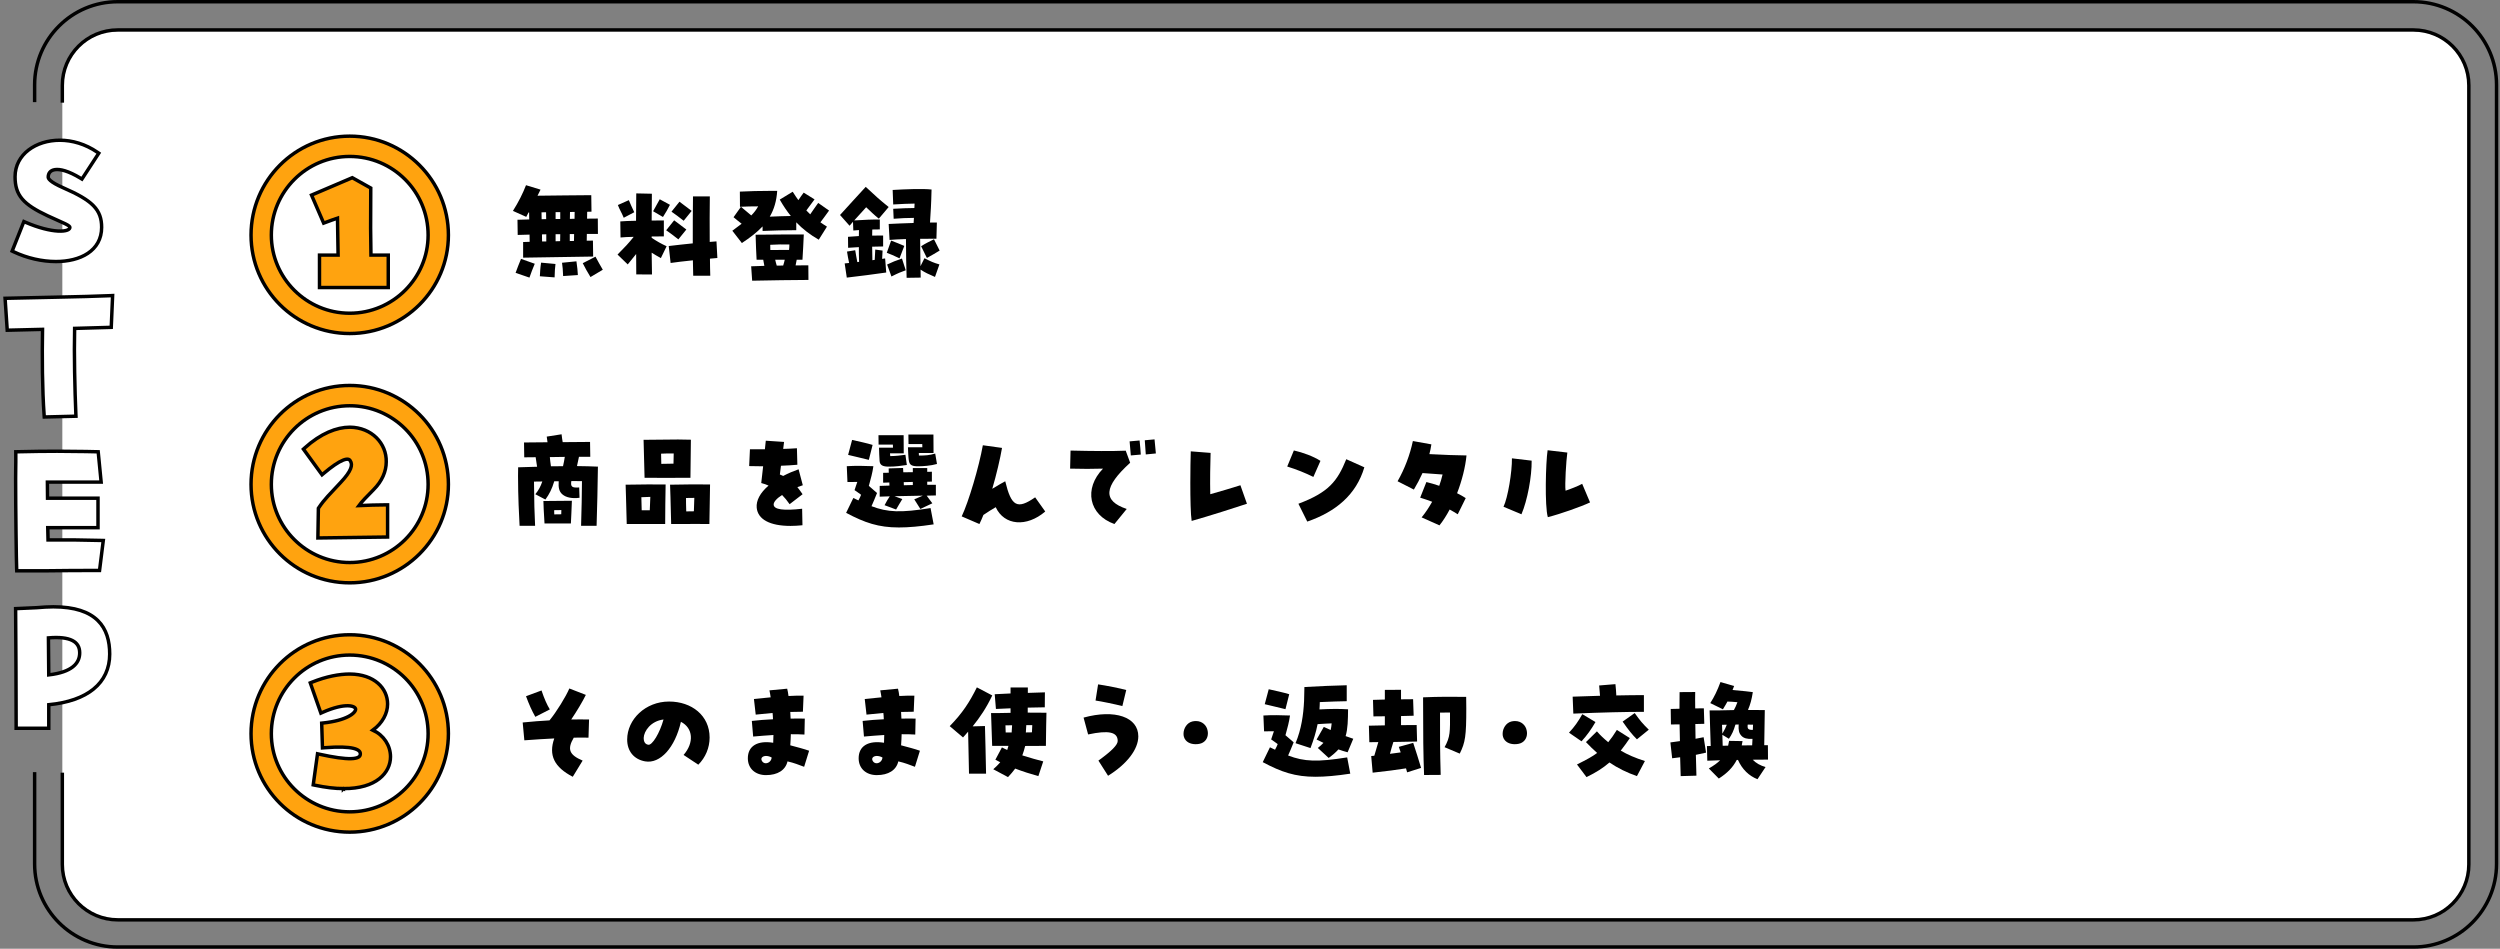 <svg width="722" height="274" viewBox="0 0 722 274" fill="none" xmlns="http://www.w3.org/2000/svg">
<rect x="0" y="0" width="722" height="274" fill="#808080" stroke="none"/>
<path d="M18 25C18 16.163 25.163 9 34 9H697C705.837 9 713 16.163 713 25V250C713 258.837 705.837 266 697 266H34C25.163 266 18 258.837 18 250V25Z" fill="white"/>
<path d="M15.398 175.248C21.619 175.248 25.715 176.713 28.253 179.21C30.793 181.71 31.68 185.155 31.68 188.907C31.68 193.058 30.092 196.493 27.008 199.006C24.021 201.44 19.669 202.977 14.083 203.527V210.331H4.663V209.831C4.663 202.118 4.562 181.147 4.512 176.257L4.507 175.774L4.989 175.752L10.565 175.501C12.285 175.35 13.915 175.248 15.398 175.248ZM20.9 184.979C19.463 184.247 17.215 183.94 13.987 184.219C14.033 188.39 14.076 191.903 14.081 194.906C17.454 194.524 19.665 193.668 21.037 192.581C22.46 191.453 23.016 190.05 23.016 188.554C23.016 187.717 22.842 187.01 22.502 186.426C22.163 185.845 21.642 185.357 20.9 184.979Z" fill="white" stroke="black"/>
<path d="M16.508 130.315C19.196 130.315 21.885 130.343 24.849 130.4L27.914 130.466L28.357 130.477L28.4 130.917L29.156 138.682L29.21 139.231H13.681C13.681 140.875 13.686 142.413 13.72 143.877H28.302V152.39H13.796C13.835 153.534 13.87 154.713 13.878 155.924C18.94 155.882 23.708 155.933 29.277 156.08L29.828 156.094L28.747 164.743H28.306C23.215 164.743 16.815 164.793 13.642 164.843L13.634 164.844H4.838L4.814 164.368C4.713 162.284 4.512 146.896 4.512 138.176C4.512 137.164 4.524 136.24 4.537 135.439C4.55 134.636 4.562 133.961 4.562 133.437V130.478L5.051 130.466C9.339 130.365 12.923 130.315 16.508 130.315Z" fill="white" stroke="black"/>
<path d="M32.5 85.903L32.147 94.071L32.127 94.531L31.667 94.55C29.238 94.647 25.549 94.743 21.548 94.84C21.369 102.481 21.615 112.485 21.911 119.692L21.933 120.2L21.424 120.213L13.256 120.415L12.779 120.427L12.745 119.951C12.201 112.384 12.142 102.94 12.281 95.117C8.303 95.214 4.693 95.308 2.566 95.356L2.088 95.367L2.056 94.89L1.501 86.672L1.466 86.153L1.985 86.139C8.812 85.936 24.114 85.736 31.977 85.383L32.523 85.357L32.5 85.903Z" fill="white" stroke="black"/>
<path d="M17.254 40.5C20.834 40.5 24.663 41.589 28.125 43.966L28.527 44.242L28.261 44.651L23.925 51.307L23.66 51.712L23.246 51.461C19.748 49.337 17.352 48.78 15.888 48.988C15.17 49.09 14.689 49.374 14.387 49.732C14.082 50.094 13.922 50.575 13.922 51.135C13.922 51.325 13.986 51.652 14.581 52.168C15.192 52.698 16.309 53.38 18.311 54.256H18.311C22.475 56.073 25.239 57.63 26.957 59.381C28.711 61.168 29.351 63.13 29.351 65.655C29.351 69.034 27.808 71.53 25.365 73.161C22.944 74.778 19.66 75.533 16.145 75.533C12.135 75.533 7.827 74.557 3.931 72.712L3.507 72.511L3.68 72.075L6.705 64.462L6.896 63.982L7.368 64.188C11.112 65.81 14.431 66.609 16.788 66.731C17.973 66.793 18.87 66.68 19.45 66.45C20.018 66.225 20.183 65.941 20.183 65.655C20.183 65.584 20.158 65.476 19.956 65.298C19.743 65.11 19.39 64.897 18.848 64.629C18.311 64.364 17.629 64.063 16.779 63.688C15.933 63.314 14.93 62.871 13.765 62.326H13.764C10.276 60.683 7.909 59.222 6.424 57.477C4.913 55.704 4.351 53.685 4.351 51.033C4.351 44.544 10.4 40.5 17.254 40.5Z" fill="white" stroke="black"/>
<path d="M101 39.32C116.703 39.32 129.5 52.119 129.5 67.885C129.5 83.588 116.701 96.32 101 96.32C85.234 96.32 72.5 83.588 72.5 67.885C72.5 52.12 85.232 39.32 101 39.32ZM101 45.182C88.509 45.182 78.362 55.327 78.361 67.885C78.361 80.311 88.507 90.459 101 90.459C113.493 90.459 123.639 80.311 123.639 67.885C123.638 55.327 113.491 45.182 101 45.182ZM101.957 51.44L106.818 54.162L107.076 54.306L107.074 54.602C107.011 64.8 107.01 68.205 107.129 73.672H112.13V83.033H92.269V73.672H97.64L97.465 63.007C96.291 63.408 95.342 63.722 93.92 64.269L93.473 64.44L93.282 64L90.171 56.806L89.97 56.342L90.436 56.147C93.221 54.981 95.131 54.155 96.774 53.442C98.418 52.73 99.8 52.129 101.521 51.414L101.745 51.321L101.957 51.44Z" fill="#FFA30F" stroke="black"/>
<path d="M101 111.32C116.703 111.32 129.5 124.119 129.5 139.885C129.5 155.588 116.701 168.32 101 168.32C85.234 168.32 72.5 155.588 72.5 139.885C72.5 124.12 85.232 111.32 101 111.32ZM101 117.182C88.509 117.182 78.362 127.327 78.361 139.885C78.361 152.311 88.507 162.459 101 162.459C113.493 162.459 123.639 152.311 123.639 139.885C123.638 127.327 113.491 117.182 101 117.182ZM101.07 123.376C107.355 123.444 111.683 128.06 111.546 133.416C111.542 136.09 110.374 138.93 107.899 141.405C105.671 143.633 104.464 144.926 103.657 146.02C106.374 145.905 108.879 145.802 111.436 145.802H111.936V155.092L111.442 155.098L92.321 155.357L91.807 155.364L91.814 154.85L91.944 146.941L91.947 146.795L92.028 146.673C93.742 144.102 95.213 142.76 98.364 139.352L98.367 139.348C99.942 137.676 100.846 136.387 101.248 135.367C101.638 134.377 101.545 133.678 101.164 133.094L101.158 133.083L101.151 133.072C100.998 132.809 100.794 132.667 100.501 132.623C100.178 132.574 99.71 132.64 99.057 132.903C97.749 133.431 95.903 134.667 93.415 136.768L93.004 137.114L92.688 136.679L87.892 130.067L87.628 129.704L87.961 129.403C92.692 125.132 97.214 123.376 101.064 123.376H101.07Z" fill="#FFA30F" stroke="black"/>
<path d="M101 183.32C116.703 183.32 129.5 196.119 129.5 211.885C129.5 227.588 116.701 240.32 101 240.32C85.234 240.32 72.5 227.588 72.5 211.885C72.5 196.12 85.232 183.32 101 183.32ZM101 189.182C88.509 189.182 78.362 199.327 78.361 211.885C78.361 224.311 88.507 234.459 101 234.459C113.493 234.459 123.639 224.311 123.639 211.885C123.638 199.327 113.491 189.182 101 189.182ZM101.069 194.663C104.597 194.696 107.313 195.713 109.154 197.313C110.998 198.916 111.935 201.079 111.936 203.329C111.936 206.013 110.471 208.813 107.685 210.865C110.852 212.337 112.777 215.321 112.777 218.562C112.777 220.824 111.765 223.155 109.54 224.901C107.321 226.643 103.928 227.777 99.186 227.745V227.746L99.184 227.745L99.182 227.746V227.745C96.74 227.745 94.048 227.416 90.917 226.764L90.459 226.668L90.523 226.205L91.625 218.233L91.699 217.698L92.228 217.813C96.373 218.72 99.415 219.161 101.414 219.099C102.418 219.067 103.096 218.909 103.511 218.67C103.887 218.453 104.054 218.172 104.065 217.77V217.767C104.077 217.416 103.97 217.126 103.701 216.868C103.414 216.593 102.916 216.33 102.104 216.13C100.476 215.729 97.789 215.625 93.65 215.948L93.128 215.989L93.111 215.466L92.917 209.309L92.902 208.844L93.364 208.795C96.694 208.443 99.076 207.726 100.607 206.929C101.374 206.53 101.911 206.12 102.25 205.741C102.587 205.365 102.7 205.053 102.703 204.83C102.692 204.618 102.577 204.396 102.244 204.201C101.892 203.995 101.321 203.84 100.502 203.821C98.869 203.783 96.401 204.289 93.166 205.73L92.671 205.952L92.491 205.439L89.769 197.661L89.61 197.21L90.055 197.032C94.318 195.327 98.011 194.663 101.064 194.663H101.069Z" fill="#FFA30F" stroke="black"/>
<path d="M507.56 225.037C505.096 224.077 503.144 222.189 501.928 219.469H501.576C500.456 221.613 498.888 223.245 496.392 224.845L493.512 221.933C495.016 221.069 496.008 220.333 496.776 219.565C495.368 219.597 494.088 219.661 493.064 219.693L492.968 215.469C493.32 215.469 493.672 215.437 494.056 215.437C493.896 211.949 493.832 207.149 493.736 205.165H496.296L500.744 205.069C501.128 204.397 501.416 203.757 501.768 202.797C500.776 202.701 499.816 202.637 498.888 202.605C498.536 203.277 498.12 203.949 497.576 204.845L493.928 203.053C495.112 201.197 495.976 199.405 496.872 196.973L500.808 198.125C500.648 198.541 500.52 198.925 500.36 199.277C503.624 199.565 505.128 199.725 506.216 199.885C505.896 201.965 505.48 203.501 504.808 205.037C507.272 205.037 508.488 205.037 509.672 205.069C509.64 206.765 509.576 212.461 509.512 215.213H510.568L510.6 219.373C508.584 219.373 507.368 219.373 506.184 219.405C507.144 220.397 508.392 221.101 509.896 221.517L507.56 225.037ZM485.384 224.141C485.32 222.797 485.288 220.877 485.224 218.701L482.92 218.989L482.408 214.413L485.16 214.029L485.064 209.197C484.04 209.197 483.144 209.229 482.568 209.229L482.504 204.749C483.368 204.717 484.232 204.717 485.032 204.685C485.032 201.357 485.032 200.685 485.064 199.885L489.576 199.853C489.544 200.973 489.544 202.637 489.576 204.589C490.376 204.589 491.208 204.557 492.072 204.557L492.2 209.037C491.4 209.069 490.504 209.069 489.608 209.101C489.608 210.253 489.672 212.813 489.672 213.357C490.248 213.261 490.92 213.133 492.008 212.909L492.712 217.357C491.72 217.581 490.76 217.805 489.768 217.997L489.928 224.013L485.384 224.141ZM497.512 215.373C498.024 215.373 498.568 215.341 499.08 215.341L499.368 213.965L503.24 214.029C503.176 214.477 503.08 214.893 503.016 215.277C504.072 215.277 505.096 215.245 506.024 215.245L506.12 213.389C504.616 213.485 503.56 213.197 502.92 212.493C502.216 211.725 502.024 210.925 502.12 209.229C501.928 209.261 501.768 209.261 501.192 209.261C500.68 211.021 500.168 212.141 499.304 213.357L497.416 212.205L497.512 215.373ZM506.216 210.797C506.216 210.413 506.248 209.997 506.28 209.293C505.768 209.293 505.256 209.261 504.744 209.261C504.584 210.509 504.872 210.797 506.216 210.797ZM497.416 211.885C498.088 210.733 498.408 210.125 498.696 209.293C498.248 209.293 497.8 209.325 497.32 209.325L497.416 211.885Z" fill="black"/>
<path d="M454.376 206.093L454.184 201.197C457.64 201.069 460.04 201.005 462.088 200.941C462.024 199.981 461.928 199.181 461.832 197.965L466.536 197.581C466.664 198.733 466.728 199.597 466.792 200.845C469.64 200.781 472.584 200.749 474.76 200.749V205.581C469.672 205.581 462.696 205.741 454.376 206.093ZM472.744 213.517C471.336 212.109 470.28 210.797 468.616 208.397L472.104 205.933C473.672 208.141 474.312 208.909 476.168 210.733L472.744 213.517ZM456.744 214.093L453.128 211.597C454.728 209.869 455.752 208.429 456.968 206.253L460.776 208.525C459.528 210.669 458.376 212.301 456.744 214.093ZM458.184 224.429L455.432 220.781C458.44 219.277 459.88 218.477 461.256 217.453C460.168 216.493 459.08 215.437 458.024 214.317L461.192 211.213C462.088 212.269 463.176 213.293 464.456 214.349C465.288 213.325 466.088 212.205 466.952 210.797L470.696 213.165C469.928 214.317 469.096 215.469 468.072 216.781C470.024 217.933 472.328 218.925 475.048 219.789L472.744 224.141C469.896 223.149 467.272 221.869 464.808 220.205C462.952 221.805 461 223.053 458.184 224.429Z" fill="black"/>
<path d="M437.544 208.236C439.4 208.236 440.648 209.516 440.904 210.956C440.968 211.244 441 211.5 441 211.788C441 213.228 440.136 214.54 438.504 214.828C438.152 214.892 437.8 214.924 437.448 214.924C435.944 214.924 434.536 214.284 434.088 212.844C433.992 212.556 433.96 212.236 433.96 211.916C433.96 210.348 434.952 208.748 436.488 208.364C436.872 208.268 437.224 208.236 437.544 208.236Z" fill="black"/>
<path d="M396.424 223.148L396.008 218.348C396.296 218.316 396.616 218.284 396.904 218.252C397.288 216.908 397.672 215.596 398.056 214.316C397.064 214.348 396.2 214.348 395.464 214.348L395.336 209.58C396.648 209.548 398.248 209.516 399.944 209.484V206.86C398.76 206.86 397.672 206.892 396.648 206.892L396.52 202.124C397.672 202.092 398.792 202.06 399.944 202.028V199.244L404.616 199.212V201.964C405.704 201.964 406.888 201.932 408.104 201.932L408.264 206.7C407.144 206.732 405.896 206.764 404.616 206.796V209.42C406.184 209.42 407.72 209.388 409.128 209.388L409.256 214.156C407.496 214.188 404.936 214.252 402.408 214.284C402.056 215.404 401.736 216.46 401.416 217.708C402.504 217.58 403.528 217.42 404.52 217.292C404.36 216.78 404.168 216.236 403.976 215.692L408.136 214.54C408.936 217.068 409.736 219.404 410.408 221.772L406.376 223.052C406.28 222.636 406.184 222.252 406.056 221.9C403.208 222.348 400.616 222.7 396.424 223.148ZM411.272 223.82C411.048 217.932 410.984 212.62 410.984 201.388C415.272 201.196 420.232 201.196 423.432 201.26C423.464 202.796 423.464 203.308 423.464 204.588C423.464 212.588 423.176 214.412 421.576 217.644L417.192 215.788C418.856 212.812 418.792 211.34 418.76 205.772C417.704 205.772 416.808 205.772 415.88 205.804C415.848 211.66 415.88 217.548 416.072 223.788L411.272 223.82Z" fill="black"/>
<path d="M383.72 218.892L380.584 216.012C381.224 215.5 381.768 215.02 382.216 214.54C381.608 214.252 380.936 213.932 380.232 213.58L382.312 209.932C382.92 210.22 383.592 210.508 384.296 210.828C384.424 210.252 384.52 209.644 384.584 208.908C383.368 208.972 382.088 209.004 380.52 209.132C380.072 211.436 379.4 213.612 378.472 216.044L374.152 214.636C375.848 210.572 376.424 206.38 376.616 202.476L376.712 198.412C380.072 198.188 386.088 197.964 388.936 197.9V202.508C387.464 202.508 384.2 202.636 381.16 202.764C381.16 203.5 381.096 204.204 381.064 204.876C384.328 204.716 386.792 204.684 389.32 204.844C389.288 207.948 389.256 210.412 388.616 212.588C389.384 212.876 390.152 213.132 390.824 213.356L389.192 217.26C388.2 217.004 387.336 216.716 386.536 216.428C385.8 217.26 384.872 218.06 383.72 218.892ZM371.24 204.812C369.672 204.46 366.76 203.692 365.256 203.372L366.408 199.052C367.88 199.372 370.92 200.044 372.328 200.492L371.24 204.812ZM379.912 224.332C374.056 224.332 370.088 222.988 364.68 220.108L366.76 215.82C367.272 216.076 367.752 216.3 368.232 216.524C368.584 215.884 368.84 215.34 369 214.892C368.424 214.444 367.784 214.028 367.112 213.548C367.4 212.78 367.656 211.82 367.912 211.18L365.064 211.212L364.872 206.636C367.368 206.476 370.056 206.54 372.552 206.636C372.264 208.652 371.848 210.092 371.24 212.332C371.912 212.908 372.648 213.58 373.608 214.38C372.904 216.108 372.552 217.004 372.008 218.188C376.712 219.98 380.456 220.108 389.064 218.732L389.96 223.436C385.96 224.044 382.728 224.332 379.912 224.332Z" fill="black"/>
<path d="M345.384 208.236C347.24 208.236 348.488 209.516 348.744 210.956C348.808 211.244 348.84 211.5 348.84 211.788C348.84 213.228 347.976 214.54 346.344 214.828C345.992 214.892 345.64 214.924 345.288 214.924C343.784 214.924 342.376 214.284 341.928 212.844C341.832 212.556 341.8 212.236 341.8 211.916C341.8 210.348 342.792 208.748 344.328 208.364C344.712 208.268 345.064 208.236 345.384 208.236Z" fill="black"/>
<path d="M320.008 224.045L317.224 219.661C321.032 216.909 322.792 215.117 322.792 213.997C322.792 211.405 320.2 210.829 314.248 212.109L312.936 207.245C321.992 204.749 328.744 207.085 328.744 212.653C328.744 216.397 325.48 220.653 320.008 224.045ZM324.136 203.917C322.312 203.437 317.864 202.509 316.392 202.317L317.128 197.645C319.176 197.933 323.72 198.829 325.256 199.277L324.136 203.917Z" fill="black"/>
<path d="M279.848 223.437L279.592 211.309C279.144 211.853 278.632 212.397 278.12 212.973L274.28 209.709C277.992 205.901 279.976 202.829 282.12 198.509L286.568 200.845C284.84 204.461 283.048 207.117 280.904 209.773L284.456 209.677C284.488 210.925 284.744 220.493 284.776 223.437H279.848ZM291.112 224.429L286.856 222.157C287.624 221.485 288.296 220.813 288.872 220.141L287.464 219.405L289.352 215.853C289.8 216.109 290.344 216.333 290.888 216.589C291.016 216.205 291.144 215.821 291.24 215.405H286.536C286.344 209.101 286.28 208.333 286.216 205.933C287.72 205.933 289.768 205.933 291.848 205.869V204.557C290.216 204.621 288.712 204.685 287.624 204.749L287.272 200.493C288.52 200.429 290.12 200.333 291.848 200.269V198.541H296.84V200.109C298.728 200.045 300.456 199.981 301.768 199.949L301.736 204.269C300.552 204.269 298.76 204.333 296.808 204.365V205.805C298.792 205.805 300.68 205.805 302.216 205.837C302.184 207.469 302.088 210.989 302.056 215.405C299.4 215.437 297.32 215.437 296.072 215.437C295.816 216.429 295.56 217.357 295.24 218.157C297.512 218.893 299.784 219.501 301.288 219.885L299.88 224.141C297.64 223.533 295.368 222.797 293.192 221.965C292.552 222.829 291.88 223.629 291.112 224.429ZM296.264 211.533C296.808 211.533 297.384 211.501 298.024 211.501C298.056 210.541 298.088 209.933 298.12 209.421H296.392C296.36 210.157 296.296 210.861 296.264 211.533ZM290.44 211.533H292.168C292.232 210.893 292.264 210.189 292.296 209.453C291.624 209.453 290.984 209.485 290.376 209.485C290.408 210.061 290.44 210.733 290.44 211.533Z" fill="black"/>
<path d="M253.224 223.853C250.12 223.853 247.976 221.933 247.976 218.989C247.976 215.469 250.728 213.773 255.304 214.509C255.368 213.261 255.368 212.653 255.368 212.269C253.416 212.397 251.56 212.525 249.512 212.717L249.128 208.205C251.048 207.981 253.096 207.821 255.24 207.725C255.208 206.797 255.176 206.349 255.112 205.901C253.352 206.061 251.752 206.221 250.248 206.381L249.736 201.869C251.208 201.709 252.776 201.549 254.568 201.389C254.504 200.813 254.376 200.237 254.216 199.373L259.336 198.893C259.496 199.501 259.624 200.205 259.72 201.005C261.32 200.909 262.856 200.877 264.072 200.909L263.88 205.549C262.792 205.549 261.544 205.581 260.232 205.613C260.264 206.253 260.296 206.893 260.328 207.533C261.896 207.501 263.304 207.501 264.424 207.533L264.328 212.141C263.144 212.045 261.8 212.045 260.392 212.045C260.36 213.005 260.328 214.061 260.232 215.245C262.248 215.789 264.264 216.301 265.672 216.813L264.232 221.453C262.76 220.909 261.384 220.333 259.432 219.885C258.856 222.413 256.584 223.853 253.224 223.853ZM252.104 219.853C252.36 220.237 252.744 220.429 253.16 220.429C253.96 220.429 254.792 219.757 254.856 218.765C254.28 218.445 253.672 218.317 253.192 218.317C252.168 218.349 251.528 218.989 252.104 219.853Z" fill="black"/>
<path d="M221.224 223.853C218.12 223.853 215.976 221.933 215.976 218.989C215.976 215.469 218.728 213.773 223.304 214.509C223.368 213.261 223.368 212.653 223.368 212.269C221.416 212.397 219.56 212.525 217.512 212.717L217.128 208.205C219.048 207.981 221.096 207.821 223.24 207.725C223.208 206.797 223.176 206.349 223.112 205.901C221.352 206.061 219.752 206.221 218.248 206.381L217.736 201.869C219.208 201.709 220.776 201.549 222.568 201.389C222.504 200.813 222.376 200.237 222.216 199.373L227.336 198.893C227.496 199.501 227.624 200.205 227.72 201.005C229.32 200.909 230.856 200.877 232.072 200.909L231.88 205.549C230.792 205.549 229.544 205.581 228.232 205.613C228.264 206.253 228.296 206.893 228.328 207.533C229.896 207.501 231.304 207.501 232.424 207.533L232.328 212.141C231.144 212.045 229.8 212.045 228.392 212.045C228.36 213.005 228.328 214.061 228.232 215.245C230.248 215.789 232.264 216.301 233.672 216.813L232.232 221.453C230.76 220.909 229.384 220.333 227.432 219.885C226.856 222.413 224.584 223.853 221.224 223.853ZM220.104 219.853C220.36 220.237 220.744 220.429 221.16 220.429C221.96 220.429 222.792 219.757 222.856 218.765C222.28 218.445 221.672 218.317 221.192 218.317C220.168 218.349 219.528 218.989 220.104 219.853Z" fill="black"/>
<path d="M201.672 220.844L197.416 218.028C200.52 214.476 200.168 210.252 196.648 208.46C194.952 215.916 190.664 220.652 186.312 219.884C183.08 219.308 181.128 216.94 181.128 213.58C181.128 207.756 186.408 202.604 193.224 202.604C199.752 202.604 204.936 206.636 204.936 213.004C204.936 215.948 203.752 218.764 201.672 220.844ZM187.208 215.084C188.36 215.308 190.536 211.724 191.624 207.788C187.976 208.236 185.96 211.116 185.896 213.132C185.896 213.868 186.088 214.892 187.208 215.084Z" fill="black"/>
<path d="M165.416 224.333C160.04 221.549 158.376 218.093 160.072 213.261C157.352 213.389 154.376 213.581 151.432 213.805L150.952 208.653C153.768 208.365 156.36 208.173 158.696 208.045C160.68 205.645 163.464 201.133 164.424 198.829L169.192 200.685C168.328 202.477 166.536 205.485 164.968 207.789C166.696 207.757 168.424 207.757 170.12 207.789L169.96 213.037C168.616 213.005 167.176 213.005 165.704 213.037C163.752 216.365 164.36 217.997 168.264 219.661L165.416 224.333ZM154.6 207.021C153.544 205.133 152.84 203.565 151.912 201.069L156.392 199.405C157.16 201.709 157.96 203.533 158.792 204.877L154.6 207.021Z" fill="black"/>
<path d="M447.013 149.356C446.085 146.188 446.405 133.612 446.949 130.028L452.645 130.7C452.325 132.94 451.877 140.012 452.133 141.708C453.157 141.388 455.973 140.3 456.933 139.724L459.205 145.1C456.645 146.316 450.565 148.46 447.013 149.356ZM439.397 148.524L434.213 146.348C435.461 143.788 436.709 136.236 436.645 132.364L442.341 133.036C442.405 137.58 441.125 144.492 439.397 148.524Z" fill="black"/>
<path d="M415.717 151.724L410.565 149.42C411.749 147.98 412.741 146.444 413.605 144.908C412.485 144.492 411.333 144.076 410.149 143.724L411.941 139.212C413.157 139.5 414.405 139.884 415.653 140.3C416.037 139.212 416.357 138.124 416.613 137.036C414.565 136.876 412.837 136.748 410.821 136.62C410.085 138.252 409.221 139.884 408.325 141.388L403.621 138.988C405.669 135.404 407.205 131.34 408.037 127.372L413.381 128.332C413.253 129.26 413.061 130.188 412.805 131.148C416.677 131.372 420.837 131.5 423.525 131.532C423.205 134.892 422.213 138.796 420.805 142.444C421.733 142.892 422.565 143.372 423.301 143.852L420.997 148.524C420.261 148.044 419.461 147.596 418.661 147.148C417.765 148.844 416.773 150.412 415.717 151.724Z" fill="black"/>
<path d="M377.541 150.636L374.981 145.484C383.749 142.188 386.245 138.956 388.805 132.62L394.021 134.956C391.685 142.892 385.765 147.788 377.541 150.636ZM379.301 137.74C376.965 136.588 374.533 135.596 371.749 134.732L373.669 130.092C376.261 130.668 379.301 131.788 381.349 133.1L379.301 137.74Z" fill="black"/>
<path d="M344.15 150.444C343.862 148.716 343.766 144.044 343.766 139.5C343.766 135.82 343.83 132.236 343.894 130.348L349.622 130.796C349.526 133.356 349.43 139.18 349.526 142.732C351.894 142.092 356.214 140.78 358.23 140.14L360.118 145.484C357.27 146.444 348.95 149.1 344.15 150.444Z" fill="black"/>
<path d="M321.846 151.34C314.454 148.716 312.918 141.132 318.55 135.34C315.766 135.436 312.31 135.436 309.046 135.34L309.174 130.124C315.542 130.284 321.142 130.316 325.11 130.156L326.39 133.644C318.71 140.62 318.422 144.652 325.398 146.988L321.846 151.34ZM326.582 131.532C326.518 130.764 326.39 129.26 326.23 127.468L329.11 127.212C329.27 128.428 329.398 130.348 329.462 131.276L326.582 131.532ZM330.902 131.244C330.838 130.06 330.678 128.3 330.614 127.148L333.43 126.892C333.526 127.692 333.686 129.356 333.814 130.956L330.902 131.244Z" fill="black"/>
<path d="M282.856 151.34L277.736 149.132C279.72 145.004 282.76 134.732 283.848 128.588L289.384 129.356C288.872 132.364 287.752 137.164 286.568 141.164C288.424 140.044 289.448 139.436 290.312 138.988C292.072 146.284 293.768 147.212 298.952 143.628L301.864 147.724C296.488 152.332 290.024 151.788 287.56 146.476C286.472 147.084 285.416 147.788 284.008 148.716C283.688 149.548 283.304 150.412 282.856 151.34Z" fill="black"/>
<path d="M265.16 134.668C263.336 134.668 262.664 134.284 262.472 133.004C262.312 131.916 262.28 130.636 262.216 129.164H266.376C266.376 128.844 266.344 128.556 266.344 128.236C265 128.268 263.752 128.236 262.376 128.236L262.344 125.484H269.576C269.608 127.564 269.608 128.684 269.608 130.828H265.352C265.352 131.052 265.352 131.308 265.384 131.564C267.272 131.564 268.36 131.5 270.088 130.988L270.6 133.996C268.84 134.508 266.504 134.668 265.16 134.668ZM256.712 134.764C254.984 134.764 254.12 134.38 254.024 133.132C253.896 131.596 253.928 130.796 253.864 129.292H257.896C257.896 129.004 257.864 128.716 257.864 128.396C256.456 128.428 255.08 128.396 253.736 128.396L253.704 125.676H260.968C261 127.724 261 129.036 261 130.924H257.032C257.032 131.18 257.064 131.436 257.096 131.724C258.824 131.692 259.88 131.564 261.48 131.34L261.896 134.284C260.168 134.54 258.632 134.764 256.712 134.764ZM250.92 132.812C249.352 132.46 246.44 131.692 244.936 131.372L246.088 127.052C247.56 127.372 250.6 128.044 252.008 128.492L250.92 132.812ZM259.592 152.332C253.736 152.332 249.768 150.988 244.36 148.108L246.44 143.82C246.952 144.076 247.432 144.3 247.912 144.524C248.264 143.884 248.52 143.34 248.68 142.892C248.104 142.444 247.464 142.028 246.792 141.548C247.08 140.78 247.336 139.82 247.592 139.18L244.744 139.212L244.552 134.636C247.048 134.476 249.736 134.54 252.232 134.636C251.944 136.652 251.528 138.092 250.92 140.332C251.592 140.908 252.328 141.58 253.288 142.38C252.584 144.108 252.232 145.004 251.688 146.188C256.392 147.98 260.136 148.108 268.744 146.732L269.64 151.436C265.64 152.044 262.408 152.332 259.592 152.332ZM258.792 147.148L255.464 145.9C256.072 144.748 256.456 144.076 256.968 143.34L254.056 143.436V140.332L256.872 140.236C256.872 139.948 256.84 139.66 256.84 139.34C256.232 139.372 255.624 139.372 255.048 139.404V136.556C255.592 136.556 256.136 136.524 256.68 136.524C256.68 136.044 256.648 135.628 256.648 135.276L260.808 135.148C260.808 135.5 260.84 135.948 260.872 136.396C261.768 136.396 262.696 136.364 263.624 136.364V135.18H267.784V136.268C268.232 136.268 268.68 136.236 269.128 136.236V139.084C268.712 139.084 268.264 139.084 267.784 139.116V140.012H270.28V143.084C269.512 143.116 268.616 143.116 267.624 143.148C268.168 143.852 268.552 144.396 269.256 145.356L265.8 146.988C265.064 145.804 264.712 145.228 264.04 144.204L266.504 143.148C263.976 143.212 261.064 143.276 258.344 143.308L260.584 144.14C259.912 145.164 259.464 146.06 258.792 147.148ZM261.032 140.14C261.896 140.108 262.76 140.108 263.624 140.076V139.18C262.76 139.212 261.896 139.212 261 139.244C261 139.532 261.032 139.852 261.032 140.14Z" fill="black"/>
<path d="M228.296 151.884C222.344 151.884 218.856 149.996 218.536 146.636C218.344 144.556 219.528 142.316 221.96 140.236C221.352 139.948 220.68 139.724 219.848 139.5C220.072 137.58 220.232 136.044 220.392 134.668C219.176 134.668 217.864 134.636 216.36 134.604L216.584 129.74C218.024 129.74 219.464 129.74 220.904 129.74C221 128.876 221.096 128.044 221.16 127.276L226.44 127.628C226.344 128.268 226.28 128.94 226.184 129.644C227.528 129.612 228.84 129.548 230.152 129.452L230.28 134.22C228.904 134.348 227.272 134.444 225.544 134.508C225.416 135.404 225.32 136.236 225.224 137.036C225.608 137.196 225.896 137.324 226.184 137.452C227.72 136.652 229.16 136.044 230.632 135.532L231.848 140.14C231.336 140.3 230.824 140.492 230.28 140.684C230.952 141.548 231.4 142.156 231.784 142.732L228.04 145.612C227.336 144.588 226.6 143.692 225.864 142.956C224.296 143.948 223.4 144.972 223.432 145.74C223.496 147.18 226.344 147.532 231.656 146.924L231.752 151.692C230.536 151.82 229.384 151.884 228.296 151.884Z" fill="black"/>
<path d="M186.152 137.996L185.864 127.02C189.192 126.988 193.128 126.924 195.816 126.924C196.968 126.924 198.152 126.956 199.528 126.988C199.432 133.196 199.4 137.164 199.4 137.996H195.816C193.096 137.996 191.752 138.028 188.904 137.996H186.152ZM190.92 131.02C190.952 131.884 190.952 132.876 190.984 133.964C192.328 133.932 193.256 133.9 194.504 133.9C194.536 132.748 194.568 131.916 194.568 130.956C193.544 130.924 192.36 130.956 190.92 131.02ZM193.832 151.34C193.64 144.684 193.608 141.196 193.512 139.98C198.12 139.884 202.28 139.852 205.064 139.916C205.032 141.74 204.936 149.196 204.872 151.34L200.2 151.308C199.688 151.34 199.208 151.34 198.248 151.34H193.832ZM181 151.34C180.808 144.684 180.744 141.196 180.68 139.98C184.968 139.916 189.48 139.852 192.232 139.916C192.168 142.092 192.104 149.1 192.104 151.34H187.432C186.632 151.34 185.8 151.34 184.712 151.34H181ZM185.224 143.596C185.256 144.62 185.288 145.868 185.32 147.372C186.248 147.372 186.984 147.372 187.656 147.372C187.72 145.9 187.784 144.524 187.816 143.5C187.24 143.5 186.728 143.532 185.224 143.596ZM198.184 147.692C199.592 147.692 199.944 147.692 200.392 147.66C200.456 146.252 200.488 144.876 200.52 143.788C199.208 143.788 198.76 143.788 198.12 143.82C198.12 144.908 198.12 145.772 198.184 147.692Z" fill="black"/>
<path d="M150.056 151.852C149.896 148.94 149.608 143.308 149.608 137.484C149.608 136.652 149.64 135.788 149.64 134.956C151.176 134.924 153.48 134.828 155.112 134.796C154.952 133.836 154.824 133.004 154.696 132.044C153.256 132.044 152.072 132.076 151.4 132.076L151.336 127.788C152.712 127.756 155.272 127.724 158.12 127.724C158.024 127.18 157.96 126.636 157.896 126.092L162.184 125.42C162.28 126.252 162.376 126.988 162.504 127.692C165.768 127.66 168.84 127.628 170.408 127.628L170.472 131.916H167.208C166.984 132.876 166.824 133.708 166.632 134.604C168.808 134.636 170.824 134.668 172.68 134.764C172.584 141.068 172.488 145.9 172.296 151.852H167.816C167.976 147.244 168.04 142.604 168.072 138.956C167.368 138.924 166.28 138.924 165 138.924C164.744 140.62 165.192 140.908 167.272 140.78L167.368 143.756C165.256 144.044 163.464 143.692 162.408 142.764C161.48 141.964 161.224 140.844 161.352 138.988H160.072C159.4 141.228 158.664 142.668 157.512 144.268L154.6 142.732C155.528 141.612 156.136 140.492 156.616 139.052C155.752 139.052 154.952 139.052 154.216 139.084C154.248 144.46 154.376 148.78 154.536 151.852H150.056ZM159.112 134.668C160.328 134.668 161.48 134.636 162.6 134.636C162.824 133.676 162.984 132.812 163.112 131.948C161.704 131.98 160.2 131.98 158.792 132.012C158.856 132.844 158.984 133.74 159.112 134.668ZM157.256 151.18C157.032 147.532 156.968 146.188 156.936 144.684H157.992C162.376 144.62 162.728 144.62 165.16 144.62C165.096 146.284 164.936 150.38 164.872 151.18H157.256ZM160.072 148.556C160.712 148.556 161.384 148.524 162.088 148.524C162.088 148.108 162.12 147.724 162.12 147.308C161.32 147.308 160.776 147.34 160.04 147.34C160.04 147.724 160.04 148.14 160.072 148.556Z" fill="black"/>
<path d="M244.552 80.172L243.944 76.076L245.224 75.948C245 74.828 244.776 73.804 244.616 72.652L246.984 72.268C247.176 73.516 247.4 74.604 247.592 75.692L248.104 75.628C248.04 74.124 248.04 72.716 248.04 71.372L244.936 71.564L244.904 68.396C246.024 68.3 247.048 68.236 248.04 68.172C248.04 67.596 248.072 67.02 248.072 66.444C247.56 66.476 247.016 66.54 246.44 66.572L246.344 64.044L245.352 65.196L242.6 62.092C245.576 58.86 247.368 56.812 250.024 53.964C252.84 56.588 253.896 57.58 256.648 59.788L253.8 63.148C252.488 62.092 251.496 61.132 250.152 59.852C248.968 61.132 247.816 62.412 246.696 63.66C249.704 63.468 251.912 63.372 254.088 63.404V66.252C253.352 66.252 252.648 66.284 251.912 66.284C251.88 66.86 251.88 67.436 251.88 68.044C252.872 68.012 253.928 68.012 255.048 68.012V71.18C253.928 71.212 252.872 71.244 251.88 71.244C251.88 72.492 251.912 73.772 251.944 75.148L252.616 75.052C252.68 74.06 252.744 73.132 252.776 72.076L254.888 72.364C254.856 73.196 254.824 73.964 254.76 74.764L255.624 74.636L255.944 78.7C252.296 79.244 248.264 79.724 244.552 80.172ZM261.832 80.236C261.736 77.42 261.64 72.62 261.64 69.036C259.72 69.1 257.96 69.196 256.904 69.292L256.648 64.684C258.696 64.588 261.32 64.46 263.848 64.396L263.944 62.924C261.864 62.924 260.296 63.02 258.088 63.18L257.96 60.3C260.52 60.14 262.216 60.108 264.072 60.076C264.072 59.66 264.104 59.212 264.136 58.796C262.248 58.828 260.36 58.892 257.96 59.052L257.8 54.86C261.576 54.636 266.472 54.444 269.032 54.732C268.936 59.148 268.776 61.228 268.584 64.268H270.568L270.44 68.94C269.288 68.94 267.592 68.94 265.736 68.972L265.832 76.876L266.984 74.572C268.904 75.564 269.544 75.852 271.304 76.364L270.024 79.98C268.136 79.148 267.272 78.796 265.864 77.868C265.864 78.732 265.896 79.5 265.896 80.172L261.832 80.236ZM267.688 74.508L266.024 71.116C267.336 70.252 268.232 69.868 269.736 69.1L271.368 72.364C270.088 73.164 269.48 73.484 267.688 74.508ZM259.784 74.604C257.864 73.708 257.384 73.484 256.104 73.004L257.352 69.484C258.984 70.124 259.72 70.38 261.16 71.02L259.784 74.604ZM257.448 79.852L256.2 76.396C257.896 75.596 258.504 75.34 260.488 74.668L261.576 78.06C260.168 78.572 259.528 78.796 257.448 79.852Z" fill="black"/>
<path d="M214.248 70.188L211.496 66.636C212.52 65.868 213.416 65.228 214.184 64.62C213.384 63.98 212.712 63.468 211.848 62.732L213.992 59.724C215.112 60.652 216.008 61.388 216.968 62.22C217.8 61.388 218.408 60.588 218.952 59.596C217.224 59.596 215.432 59.628 213.704 59.724L213.672 55.34C215.976 55.212 219.624 55.116 223.176 55.116C223.624 55.116 224.04 55.116 224.456 55.116C224.264 58.092 223.528 60.492 222.312 62.572C224.296 62.476 226.568 62.412 228.392 62.38C227.272 61.004 226.216 59.436 225.192 57.644L228.936 55.372C229.512 56.3 230.056 57.1 230.568 57.804C231.048 57.1 231.496 56.428 232.104 55.628L235.24 57.58C234.376 58.796 233.672 59.724 232.872 60.78C233.224 61.164 233.608 61.548 233.992 61.9C234.856 60.652 235.432 59.788 236.296 58.604L239.432 60.812C238.408 62.252 237.608 63.308 236.936 64.204C237.512 64.62 238.12 65.004 238.824 65.452L236.456 69.228C233.96 67.788 231.848 66.188 229.96 64.204V66.476C226.472 66.508 223.4 66.54 220.232 66.7V65.388C218.632 67.084 216.648 68.62 214.248 70.188ZM217.224 81.068L216.936 76.908C218.216 76.844 219.464 76.812 220.744 76.78C220.616 76.172 220.52 75.596 220.424 75.02H218.504C218.408 73.036 218.28 70.636 218.216 67.788C224.04 67.724 228.616 67.692 232.136 67.724C232.104 69.484 231.848 72.94 231.752 75.02H230.088C229.992 75.564 229.896 76.076 229.768 76.652C231.048 76.62 232.264 76.62 233.448 76.62L233.48 80.844C228.904 80.844 222.696 80.972 217.224 81.068ZM222.44 70.7C222.44 71.212 222.44 71.724 222.472 72.204C224.904 72.204 225.896 72.204 227.88 72.172C227.944 71.628 227.976 71.084 227.976 70.604C226.088 70.54 224.392 70.604 222.44 70.7ZM223.88 75.02C224.008 75.596 224.136 76.108 224.328 76.716C224.936 76.684 225.576 76.684 226.184 76.684C226.376 76.108 226.504 75.596 226.632 75.02C225.768 75.02 224.904 75.02 223.88 75.02Z" fill="black"/>
<path d="M188.296 79.276L183.752 79.245C183.752 77.772 183.72 75.692 183.72 73.356C182.92 74.38 182.152 75.341 181.288 76.365L178.344 73.516C180.456 71.404 181.64 70.124 183.016 68.397C181.48 68.428 180.104 68.493 179.208 68.588L179.144 63.949C180.104 63.852 181.832 63.788 183.688 63.757C183.72 60.781 183.72 57.965 183.752 55.852L188.264 55.949C188.232 58.316 188.2 60.972 188.2 63.693C189.704 63.66 190.984 63.66 191.72 63.66V68.269C190.792 68.269 189.544 68.269 188.2 68.3V68.684C189.64 69.644 190.92 70.38 192.52 71.117L190.856 74.54C189.832 73.965 189.032 73.516 188.2 72.972L188.296 79.276ZM200.2 79.629L200.104 75.18C197.608 75.436 195.144 75.725 193.672 75.948L193.128 71.052C195.336 70.796 197.768 70.508 200.072 70.284C200.072 65.677 200.072 60.748 200.136 56.717H205C204.936 60.525 204.936 65.293 204.968 69.868C205.672 69.805 206.344 69.74 206.92 69.709L207.176 74.508C206.6 74.54 205.864 74.605 205.032 74.701C205.032 76.493 205.096 78.189 205.128 79.629H200.2ZM191.464 62.669L188.616 61.005L190.536 57.548L193.48 59.148C192.776 60.492 192.424 61.197 191.464 62.669ZM180.136 62.892C179.464 61.261 178.984 60.653 178.44 59.212L181.608 57.804C182.088 59.053 182.44 59.66 183.176 61.292L180.136 62.892ZM197.448 63.757C196.104 62.669 195.016 61.901 193.928 61.133L196.232 58.252C197.256 59.02 198.6 60.013 199.752 60.908L197.448 63.757ZM195.912 69.132C194.568 68.044 193.48 67.276 192.392 66.508L194.696 63.629C195.72 64.397 197.064 65.388 198.216 66.284L195.912 69.132Z" fill="black"/>
<path d="M151.08 74.412V69.9C151.56 69.868 152.2 69.868 152.968 69.836C152.968 69.132 152.936 68.428 152.936 67.756L149.512 67.852L149.448 63.468L152.84 63.372C152.84 62.7 152.808 62.028 152.808 61.356H152.648C152.424 61.772 152.2 62.188 151.976 62.636L148.136 60.908C149.768 58.316 150.984 55.884 151.912 53.484L156.104 54.764C155.816 55.404 155.496 55.98 155.24 56.524C160.136 56.428 166.472 56.428 170.76 56.364L170.824 61.132C170.44 61.132 170.024 61.132 169.576 61.164C169.576 61.836 169.544 62.476 169.544 63.148C170.664 63.148 171.72 63.116 172.648 63.116L172.68 67.564H169.48C169.48 68.204 169.48 68.844 169.448 69.516C170.152 69.516 170.76 69.484 171.24 69.484L171.304 74.092L151.08 74.412ZM164.616 61.228C164.584 61.836 164.584 62.508 164.584 63.212C165.032 63.18 165.48 63.18 165.928 63.18C165.928 62.476 165.96 61.804 165.96 61.196C165.512 61.196 165.064 61.228 164.616 61.228ZM160.456 61.26V63.244H161.8V61.26H160.456ZM156.392 61.324C156.392 61.932 156.424 62.604 156.424 63.308C156.872 63.308 157.288 63.308 157.736 63.276C157.704 62.572 157.704 61.9 157.704 61.292C157.256 61.292 156.808 61.324 156.392 61.324ZM164.552 67.596V69.612C164.968 69.612 165.352 69.58 165.768 69.58C165.768 68.876 165.8 68.236 165.8 67.596H164.552ZM160.456 67.628V69.676C160.904 69.676 161.352 69.644 161.768 69.644C161.8 69.036 161.8 68.332 161.8 67.628H160.456ZM156.52 67.692C156.52 68.364 156.52 69.036 156.552 69.74H157.768V67.66C157.352 67.66 156.936 67.66 156.52 67.692ZM170.536 80.012C169.672 78.636 169 77.388 168.296 76.012L171.976 74.124C172.616 75.372 173.48 76.844 174.088 77.9L170.536 80.012ZM152.904 80.172L148.904 78.796C149.384 77.548 149.864 76.14 150.472 74.764L154.44 76.172C153.704 77.932 153.512 78.476 152.904 80.172ZM162.632 79.724C162.568 77.836 162.472 77.068 162.312 75.884L166.472 75.468C166.728 77.164 166.824 78.252 166.888 79.436L162.632 79.724ZM160.168 80.108L155.912 79.788C155.976 78.604 156.008 77.548 156.264 75.852L160.424 76.236C160.264 77.42 160.232 78.22 160.168 80.108Z" fill="black"/>
<path d="M10 29.5V24.5C10 11.245 20.745 0.5 34 0.5H697C710.255 0.5 721 11.245 721 24.5V249.5C721 262.755 710.255 273.5 697 273.5H34C20.745 273.5 10 262.755 10 249.5V223" stroke="black"/>
<path d="M18 29.65V24.65C18 15.813 25.163 8.65 34 8.65H697C705.837 8.65 713 15.813 713 24.65V249.65C713 258.486 705.837 265.65 697 265.65H34C25.163 265.65 18 258.486 18 249.65V223.15" stroke="black"/>
</svg>
